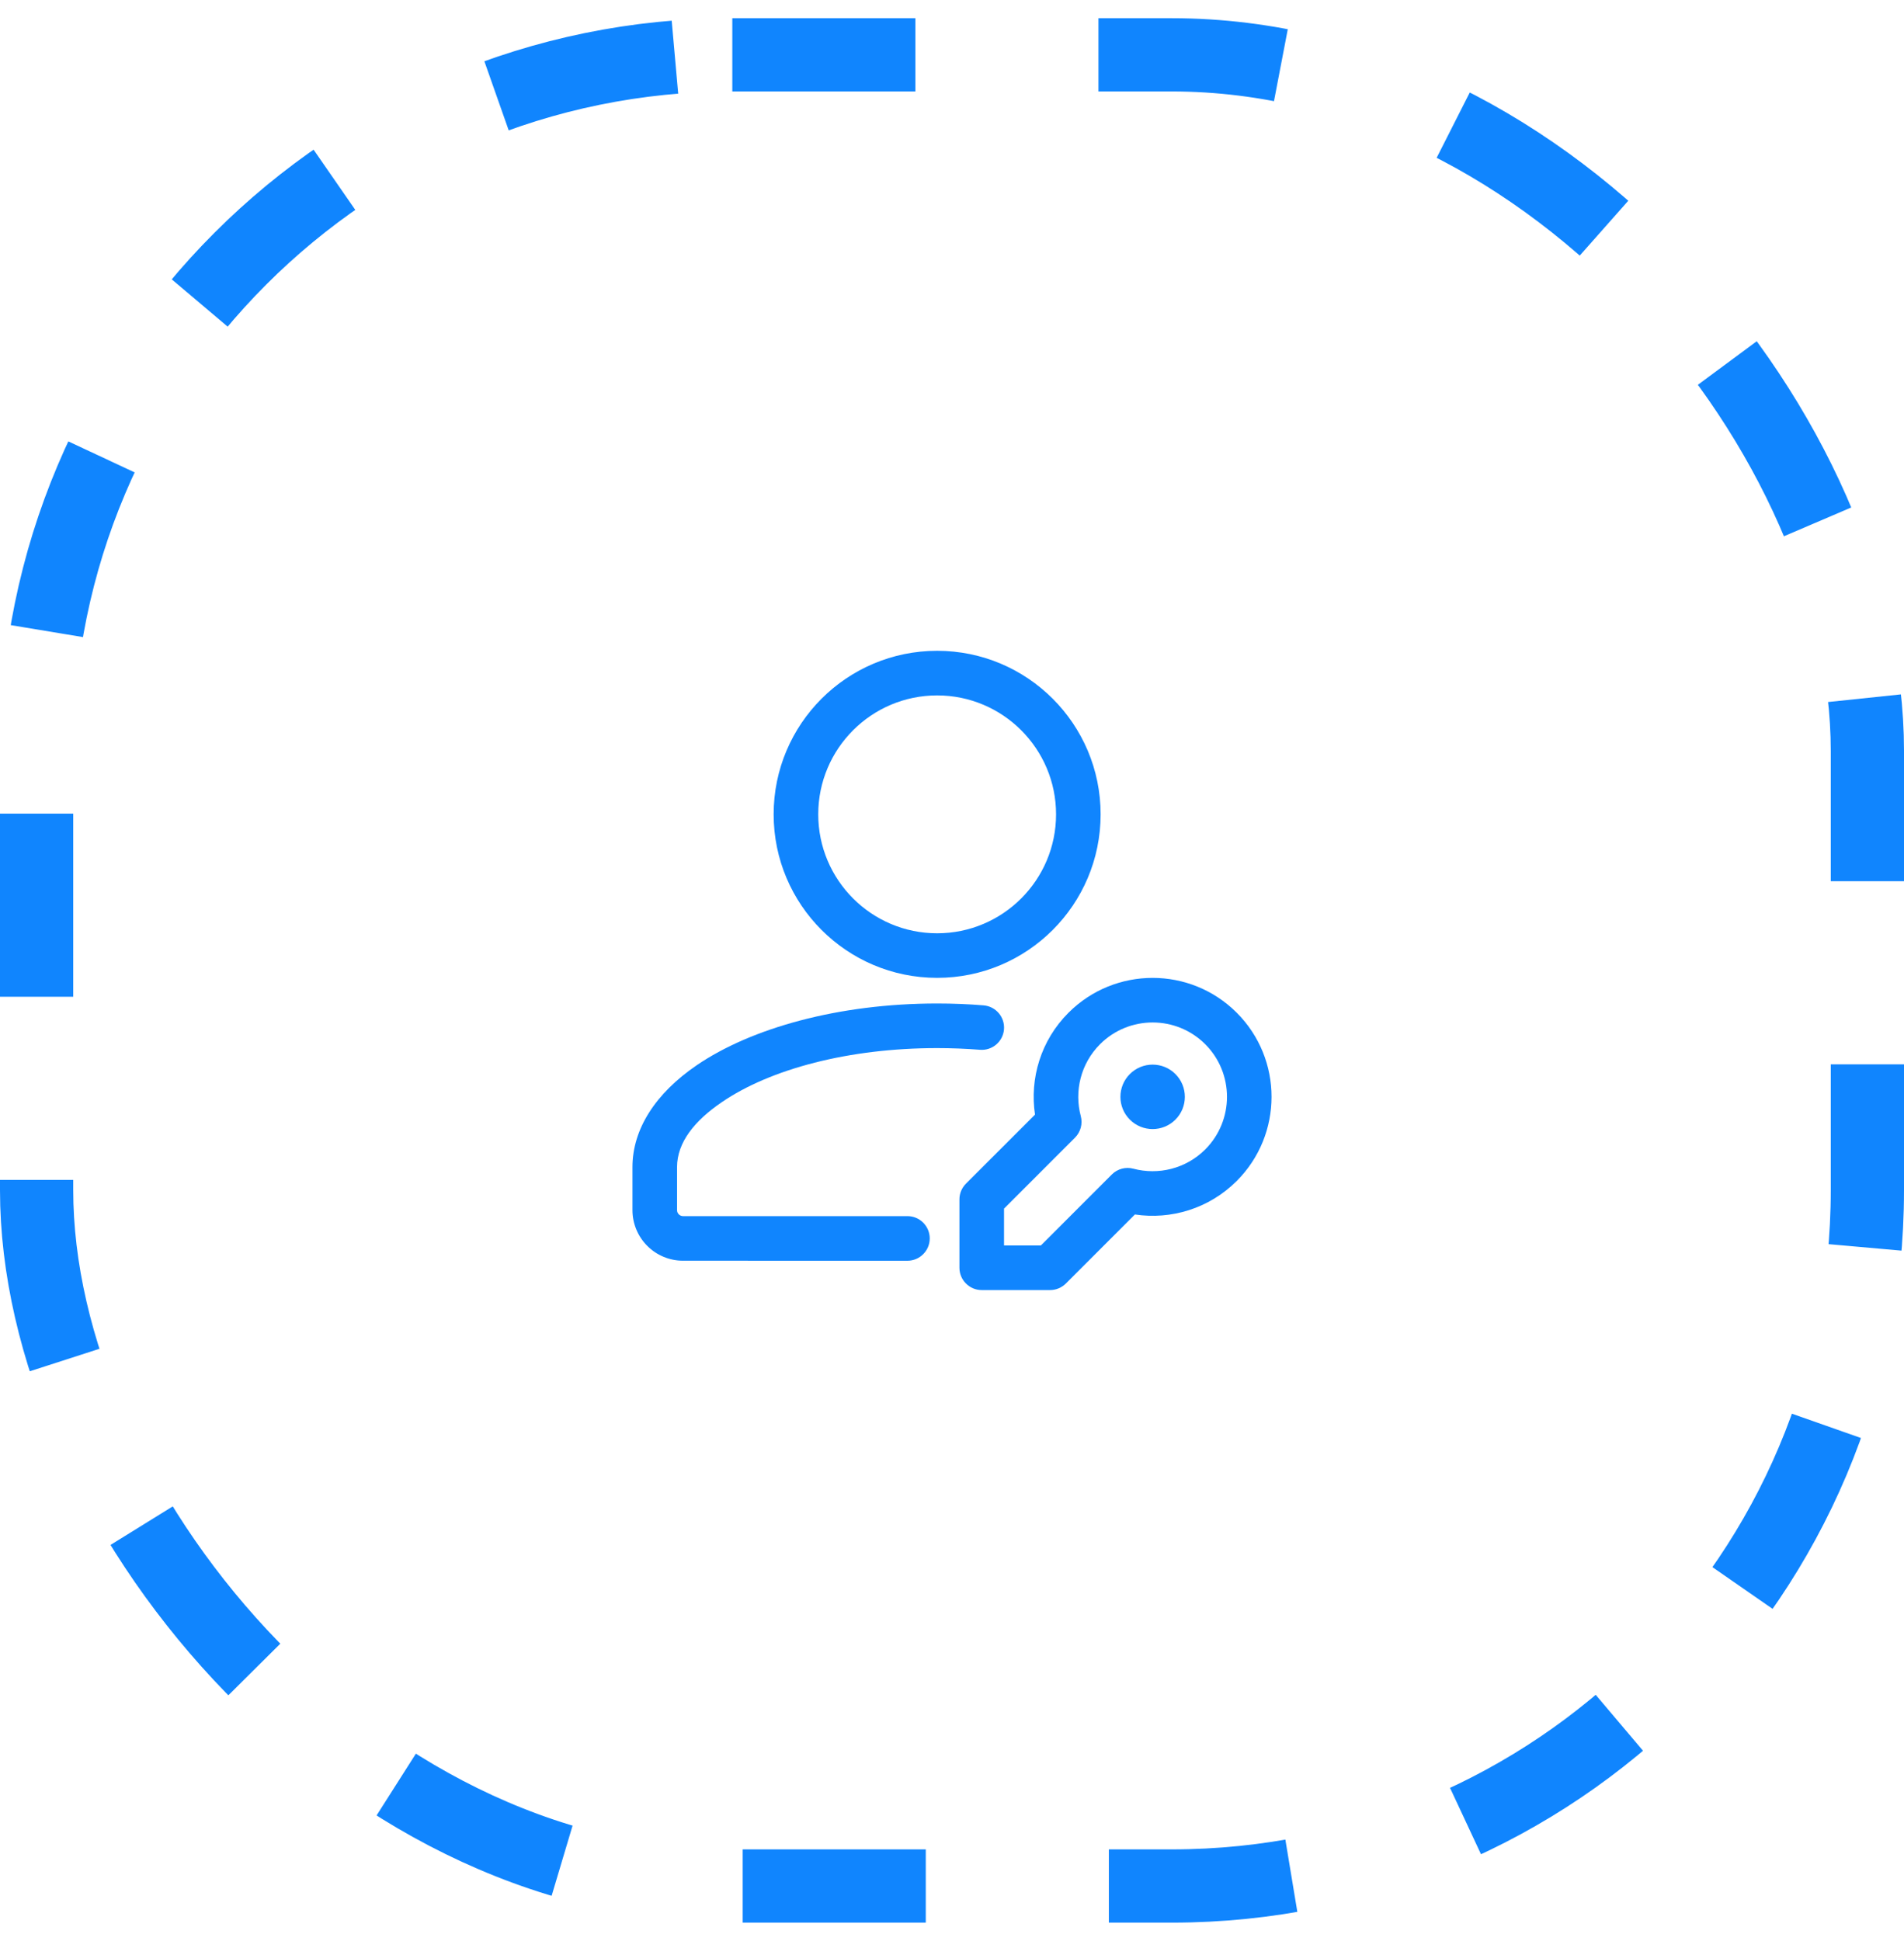 <?xml version="1.0" encoding="UTF-8"?>
<svg xmlns="http://www.w3.org/2000/svg" width="52" height="53" viewBox="0 0 52 53" fill="none">
  <rect x="1" y="1.497" width="50" height="50" rx="19" stroke="#1085FE" stroke-width="2" stroke-dasharray="5 5"></rect>
  <path fill-rule="evenodd" clip-rule="evenodd" d="M24.783 33.206H18.654C18.611 33.206 18.569 33.188 18.539 33.158C18.508 33.127 18.491 33.087 18.491 33.044C18.491 33.043 18.491 31.866 18.491 31.866C18.491 31.192 18.973 30.597 19.715 30.093C21.04 29.188 23.184 28.618 25.595 28.618C25.993 28.618 26.383 28.634 26.765 28.664C27.099 28.691 27.393 28.441 27.42 28.106C27.446 27.771 27.196 27.477 26.861 27.451C26.448 27.417 26.026 27.4 25.595 27.4C22.898 27.4 20.51 28.075 19.028 29.086C17.897 29.857 17.273 30.837 17.273 31.866V33.044C17.273 33.409 17.419 33.76 17.678 34.019C17.937 34.278 18.288 34.424 18.654 34.423C20.29 34.424 24.783 34.424 24.783 34.424C25.119 34.424 25.392 34.15 25.392 33.815C25.392 33.479 25.119 33.206 24.783 33.206Z" fill="#1085FE"></path>
  <path fill-rule="evenodd" clip-rule="evenodd" d="M25.594 17.77C23.129 17.77 21.129 19.77 21.129 22.235C21.129 24.7 23.129 26.7 25.594 26.7C28.059 26.7 30.059 24.7 30.059 22.235C30.059 19.77 28.059 17.77 25.594 17.77ZM25.594 18.988C27.387 18.988 28.842 20.443 28.842 22.235C28.842 24.028 27.387 25.483 25.594 25.483C23.802 25.483 22.347 24.028 22.347 22.235C22.347 20.443 23.802 18.988 25.594 18.988Z" fill="#1085FE"></path>
  <path fill-rule="evenodd" clip-rule="evenodd" d="M30.995 33.161C31.979 33.309 33.019 33.003 33.776 32.246C35.044 30.978 35.044 28.919 33.776 27.652C32.509 26.384 30.45 26.384 29.182 27.652C28.424 28.409 28.119 29.449 28.267 30.434L26.382 32.318C26.267 32.433 26.203 32.588 26.203 32.749V34.616C26.203 34.952 26.476 35.225 26.812 35.225H28.678C28.84 35.225 28.995 35.16 29.11 35.046L30.995 33.161ZM30.953 31.911C30.743 31.855 30.519 31.915 30.366 32.068L28.427 34.007H27.421V33.001L29.36 31.062C29.513 30.909 29.573 30.685 29.517 30.475C29.337 29.797 29.512 29.044 30.043 28.512C30.836 27.72 32.123 27.72 32.916 28.512C33.708 29.305 33.708 30.592 32.916 31.385C32.384 31.916 31.631 32.091 30.953 31.911Z" fill="#1085FE"></path>
  <path fill-rule="evenodd" clip-rule="evenodd" d="M30.857 30.571C30.514 30.228 30.514 29.67 30.857 29.327C31.201 28.983 31.758 28.983 32.102 29.327C32.445 29.67 32.445 30.228 32.102 30.571C31.758 30.915 31.201 30.915 30.857 30.571Z" fill="#1085FE"></path>
</svg>
